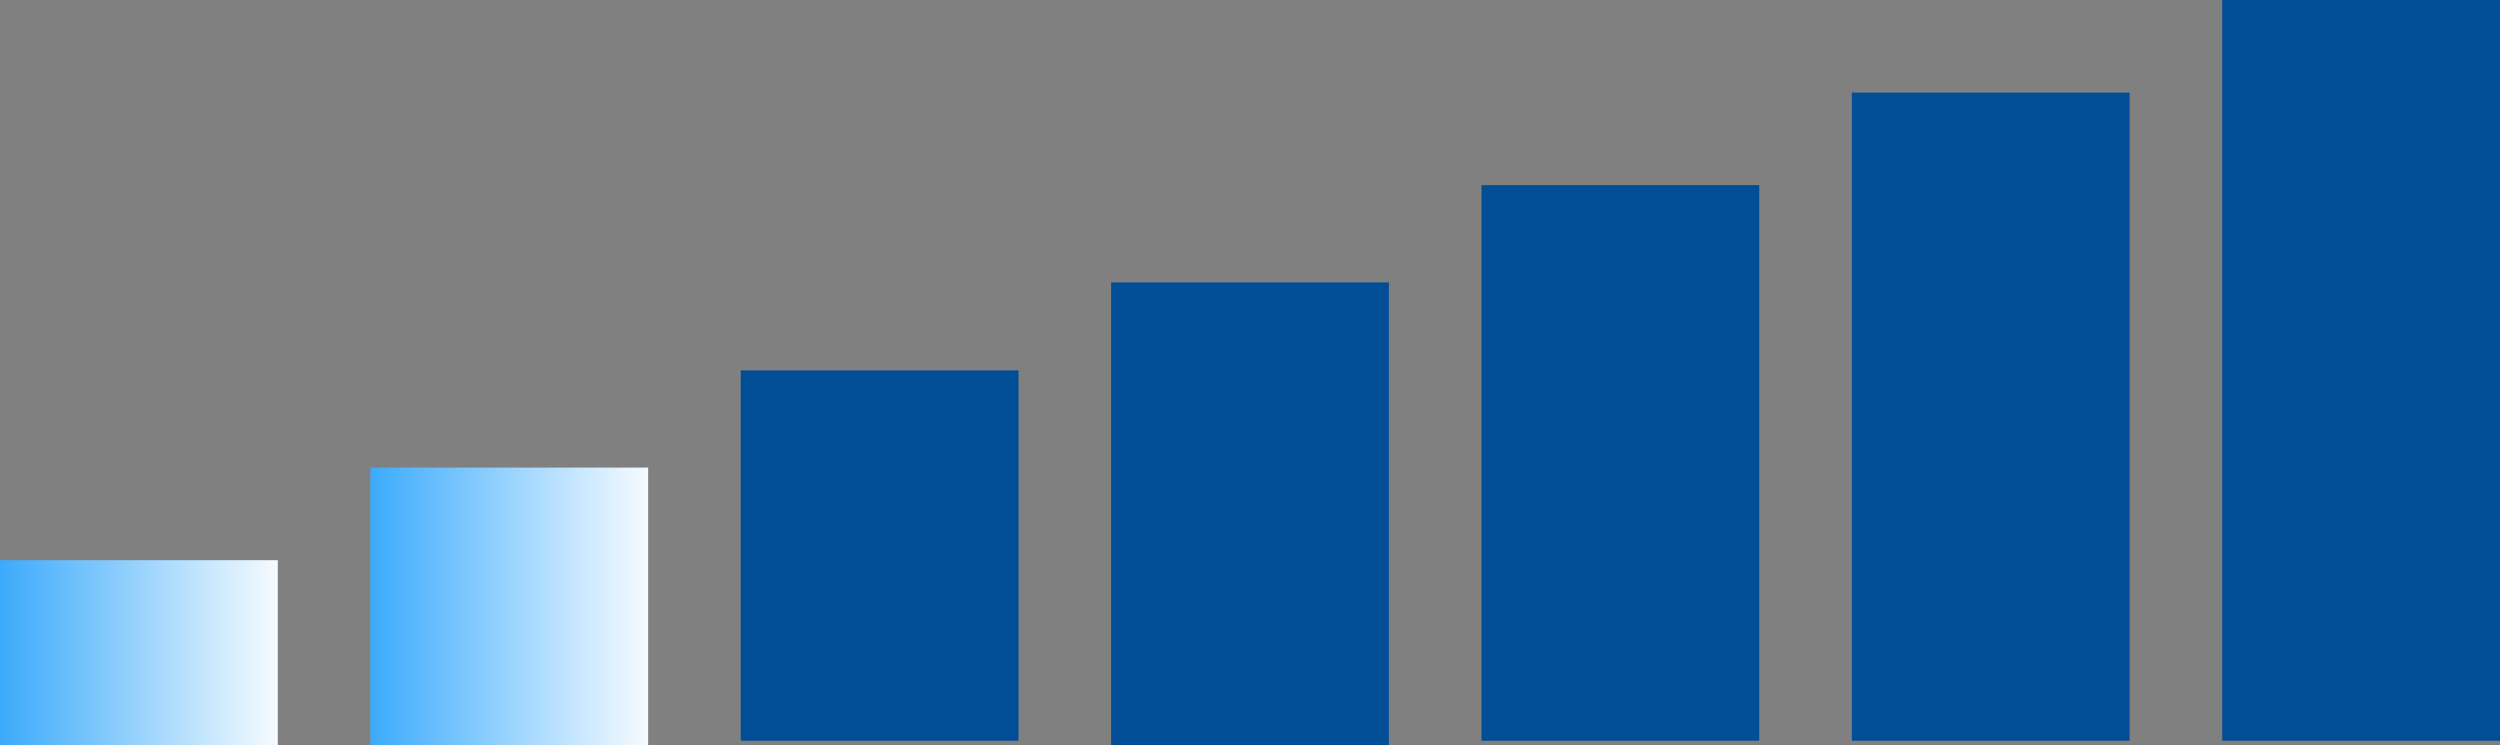 <?xml version="1.0" encoding="UTF-8" standalone="no"?>
<svg xmlns:xlink="http://www.w3.org/1999/xlink" height="8.05px" width="27.0px" xmlns="http://www.w3.org/2000/svg">
  <rect width="100%" height="100%" fill="#808080" stroke="none"/>
  <g transform="matrix(1.0, 0.0, 0.0, 1.0, 0.0, 0.0)">
    <path d="M27.0 8.0 L24.0 8.0 24.0 0.0 27.0 0.0 27.0 8.0 M23.0 8.0 L20.0 8.0 20.0 1.0 23.0 1.0 23.0 8.0 M19.0 2.0 L19.0 8.0 16.0 8.0 16.0 2.0 19.0 2.0 M15.0 3.05 L15.0 8.05 12.0 8.05 12.0 3.05 15.0 3.05 M11.0 8.0 L8.0 8.0 8.0 4.0 11.0 4.0 11.0 8.0" fill="#014d96" fill-rule="evenodd" stroke="none"/>
    <path d="M3.0 6.05 L3.0 8.05 0.0 8.05 0.0 6.05 3.0 6.05" fill="url(#gradient0)" fill-rule="evenodd" stroke="none"/>
    <path d="M4.0 8.05 L4.0 5.05 7.0 5.05 7.0 8.05 4.0 8.05" fill="url(#gradient1)" fill-rule="evenodd" stroke="none"/>
  </g>
  <defs>
    <linearGradient gradientTransform="matrix(0.002, 0.0, 0.0, 0.001, 1.5, 7.05)" gradientUnits="userSpaceOnUse" id="gradient0" spreadMethod="pad" x1="-819.2" x2="819.2">
      <stop offset="0.0" stop-color="#33a7fb"/>
      <stop offset="1.0" stop-color="#ffffff"/>
    </linearGradient>
    <linearGradient gradientTransform="matrix(0.002, 0.0, 0.0, 0.002, 5.5, 6.55)" gradientUnits="userSpaceOnUse" id="gradient1" spreadMethod="pad" x1="-819.2" x2="819.2">
      <stop offset="0.0" stop-color="#33a7fb"/>
      <stop offset="1.0" stop-color="#ffffff"/>
    </linearGradient>
  </defs>
</svg>
